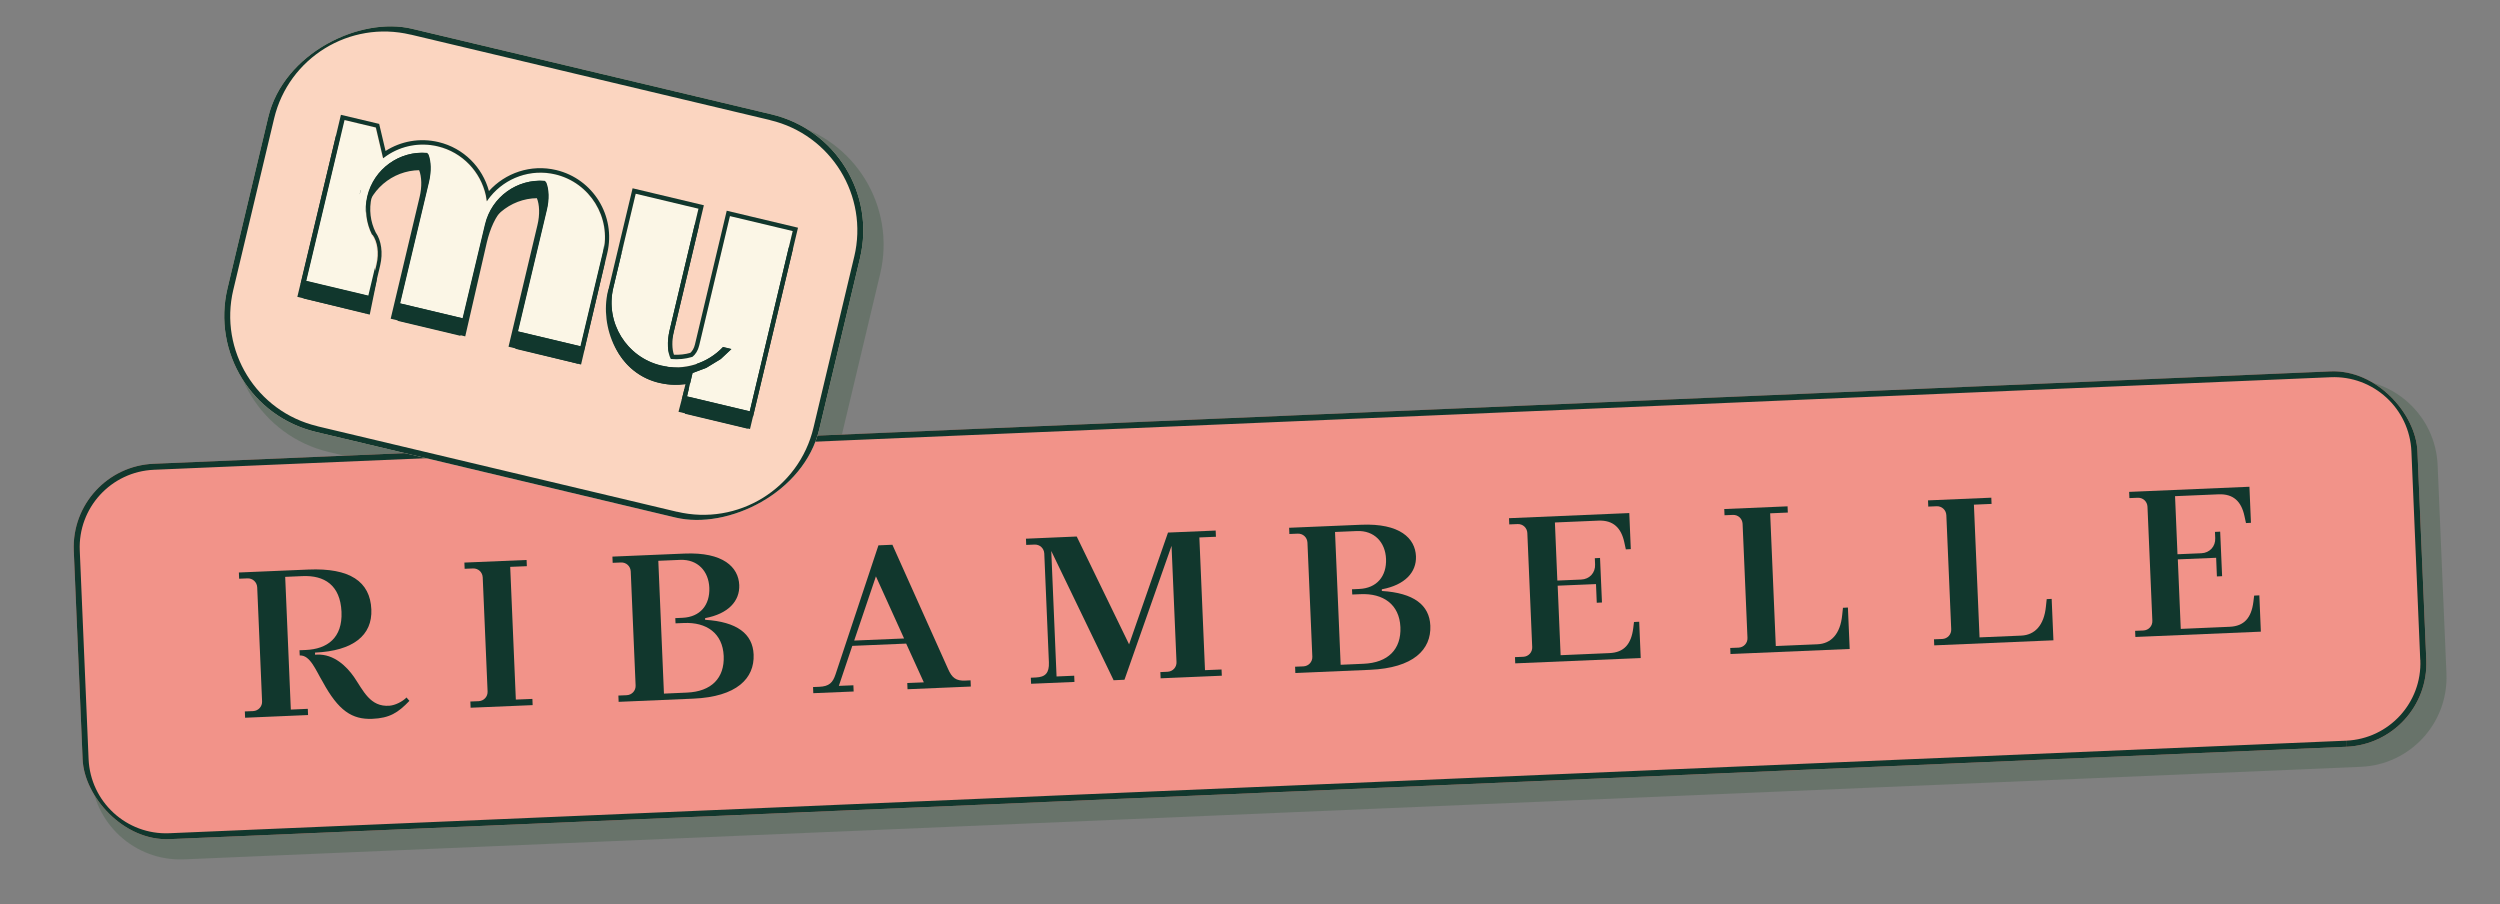 <?xml version="1.0" encoding="UTF-8"?> <svg xmlns="http://www.w3.org/2000/svg" xmlns:xlink="http://www.w3.org/1999/xlink" id="_Слой_1" viewBox="0 0 297.43 107.56"><rect x="0" y="0" width="297.43" height="107.56" fill="#808080" stroke="none"/><defs><style>.cls-1,.cls-2{fill:#11372d;}.cls-3{fill:#fbf6e6;}.cls-4{fill:#f29389;}.cls-5{fill:none;}.cls-6{clip-path:url(#clippath-1);}.cls-7{fill:#fbd5c0;}.cls-8{fill:#2d5335;opacity:.28;}.cls-2{fill-rule:evenodd;}.cls-9{clip-path:url(#clippath);}</style><clipPath id="clippath"><rect class="cls-5" x="9.18" y="49.65" width="279.08" height="44.7" rx="9.93" ry="9.93" transform="translate(-2.92 6.38) rotate(-2.43)"></rect></clipPath><clipPath id="clippath-1"><rect class="cls-5" x="40.04" y="-3.69" width="49.31" height="72.37" rx="14.19" ry="14.19" transform="translate(18.1 87.91) rotate(-76.61)"></rect></clipPath></defs><path class="cls-8" d="M278.93,45.16l-179.02,7.61,4.81-20.21c1.9-8.01-3.04-16.04-11.05-17.94L50.87,4.43c-8.01-1.9-16.04,3.04-17.94,11.05l-4.85,20.36c-1.9,8.01,3.04,16.04,11.05,17.94l5.6,1.33-24.78,1.05c-5.87.25-10.43,5.21-10.18,11.09l1.05,24.81c.25,5.87,5.21,10.43,11.09,10.18l258.97-11.01c5.87-.25,10.43-5.21,10.18-11.09l-1.05-24.81c-.25-5.87-5.21-10.43-11.09-10.18Z"></path><rect class="cls-4" x="9.18" y="49.65" width="279.08" height="44.7" rx="9.93" ry="9.93" transform="translate(-2.92 6.38) rotate(-2.43)"></rect><g class="cls-9"><path class="cls-1" d="M18.25,54.47c-5.87.25-10.43,5.21-10.18,11.09l1.42-.06c-.22-5.09,3.73-9.39,8.82-9.61l-.06-1.42ZM277.28,44.88c5.09-.22,9.39,3.73,9.61,8.82l1.42-.06c-.25-5.87-5.21-10.43-11.09-10.18l.06,1.42ZM287.95,78.51c.22,5.09-3.73,9.39-8.82,9.61l.06,1.42c5.87-.25,10.43-5.21,10.18-11.09l-1.42.06ZM20.15,99.13c-5.09.22-9.39-3.73-9.61-8.82l-1.42.06c.25,5.87,5.21,10.43,11.09,10.18l-.06-1.42ZM10.54,90.31l-1.05-24.81-1.42.06,1.05,24.81,1.42-.06ZM279.12,88.12L20.15,99.13l.06,1.42,258.97-11.01-.06-1.42ZM286.89,53.7l1.05,24.81,1.42-.06-1.05-24.81-1.42.06ZM18.31,55.89l258.97-11.01-.06-1.42L18.25,54.47l.06,1.42Z"></path></g><path class="cls-1" d="M73.6,83.49l-.03-.74.99-.04c.62-.03,1.09-.54,1.06-1.16l-.58-13.57c-.03-.62-.54-1.09-1.16-1.06l-.99.04-.03-.74,8.56-.36c4.64-.2,6.44,1.63,6.53,3.74.08,1.91-1.31,3.43-4.06,3.94v.2c3.78.23,5.67,1.66,5.77,4.13.12,2.84-2.01,5.03-7.19,5.25l-8.88.38h0ZM79,82.52l2.71-.12c2.93-.12,4.5-1.73,4.39-4.36-.12-2.71-2.05-4.04-4.74-3.92l-.99.04-.03-.62.86-.04c2.1-.09,3.27-1.52,3.19-3.57-.08-1.97-1.38-3.41-3.48-3.32l-2.59.11.67,15.79h0Z"></path><path class="cls-1" d="M254.05,75.79l-.03-.74.99-.04c.62-.03,1.09-.54,1.06-1.16l-.58-13.57c-.03-.62-.54-1.09-1.16-1.06l-.99.04-.03-.74,14.31-.61.18,4.29-.59.03-.18-.83c-.37-1.74-1.32-2.66-3.08-2.59l-5.18.22.29,6.91,2.84-.12c.99-.04,1.7-.81,1.65-1.8l-.03-.74.62-.03.23,5.3-.62.03-.09-2.22-4.56.19.35,8.27,5.8-.25c1.75-.07,2.6-1.07,2.84-2.96l.09-.75.62-.03.18,4.32-14.93.63h0Z"></path><path class="cls-1" d="M230.12,76.8l-.03-.74.99-.04c.62-.03,1.09-.54,1.06-1.16l-.58-13.57c-.03-.62-.54-1.09-1.16-1.06l-.99.04-.03-.74,7.53-.32.03.74-2.1.09.67,15.79,4.96-.21c1.6-.07,2.72-1.2,2.94-3.49l.09-.85.59-.03.21,4.93-14.19.6Z"></path><path class="cls-1" d="M205.88,77.83l-.03-.74.99-.04c.62-.03,1.09-.54,1.06-1.16l-.58-13.57c-.03-.62-.54-1.09-1.16-1.06l-.99.04-.03-.74,7.53-.32.03.74-2.1.09.67,15.79,4.96-.21c1.6-.07,2.72-1.2,2.94-3.49l.09-.85.59-.03.21,4.93-14.19.6Z"></path><path class="cls-1" d="M180.27,78.92l-.03-.74.99-.04c.62-.03,1.09-.54,1.06-1.16l-.58-13.57c-.03-.62-.54-1.09-1.16-1.06l-.99.04-.03-.74,14.31-.61.18,4.29-.59.03-.18-.83c-.37-1.74-1.33-2.66-3.08-2.59l-5.18.22.29,6.91,2.84-.12c.99-.04,1.7-.81,1.65-1.8l-.03-.74.62-.03.23,5.3-.62.03-.09-2.22-4.56.19.35,8.27,5.8-.25c1.75-.07,2.6-1.07,2.84-2.96l.09-.74.62-.03.18,4.32-14.93.63h0Z"></path><path class="cls-1" d="M122.67,81.37l-.03-.74.62-.03c1.11-.05,1.58-.54,1.53-1.8l-.55-12.95c-.03-.62-.54-1.09-1.16-1.06l-.99.04-.03-.74,6.04-.26,6.23,12.83,4.63-13.3,5.67-.24.03.74-1.97.08.67,15.79,1.97-.08.03.74-7.28.31-.03-.74.86-.04c.62-.03,1.09-.54,1.06-1.16l-.59-13.82-5.6,15.93-1.29.06-7.42-15.38.63,14.93,2.1-.09.03.74-5.18.22Z"></path><path class="cls-1" d="M101.61,76.21l5.95-.25-3.35-7.39-2.59,7.65ZM96.76,82.48l-.03-.74.74-.03c1.18-.05,1.61-.49,1.94-1.49l5.1-15.34,1.66-.07,6.62,14.77c.47,1.07.95,1.44,2.06,1.39l.62-.03.03.74-7.53.32-.03-.74,1.97-.08-2.1-4.61-6.41.27-1.6,4.76,1.73-.07.03.74-4.81.2Z"></path><path class="cls-1" d="M55.99,84.2l-.03-.74.99-.04c.62-.03,1.09-.54,1.06-1.16l-.58-13.57c-.03-.62-.54-1.09-1.16-1.06l-.99.04-.03-.74,7.4-.31.03.74-1.98.08.67,15.79,1.97-.08.03.74-7.4.31Z"></path><path class="cls-1" d="M29.16,85.38l-.03-.74.99-.04c.61-.03,1.09-.54,1.06-1.16l-.58-13.57c-.03-.61-.54-1.09-1.16-1.06l-.99.04-.03-.74,8.27-.35c4.93-.21,7.35,1.42,7.49,4.75.13,3.06-2.14,4.93-6.7,5.13v.25s.26-.01.26-.01c1.98-.08,3.5,1.39,4.39,2.68,1.09,1.59,1.9,3.58,4.21,3.4.67-.05,1.56-.49,2.02-.98l.35.4c-1.37,1.44-2.38,2.05-4.41,2.14-2.42.1-4.04-.96-5.92-4.43-.83-1.38-1.48-3.17-2.72-3.11l-.03-.62.74-.03c2.57-.11,4.39-1.44,4.26-4.53-.14-3.21-2.06-4.37-4.63-4.26l-2.07.09.67,15.79,2.02-.09.03.74-7.48.32h0Z"></path><path class="cls-1" d="M154.11,80.06l-.03-.74.99-.04c.62-.03,1.09-.54,1.06-1.16l-.58-13.57c-.03-.62-.54-1.09-1.16-1.06l-.99.04-.03-.74,8.56-.36c4.64-.2,6.44,1.63,6.53,3.74.08,1.91-1.31,3.43-4.06,3.94v.2c3.78.23,5.67,1.66,5.77,4.13.12,2.84-2.01,5.03-7.19,5.25l-8.88.38h0ZM159.51,79.09l2.71-.12c2.93-.12,4.5-1.73,4.39-4.36-.12-2.71-2.05-4.04-4.74-3.92l-.99.04-.03-.62.86-.04c2.1-.09,3.27-1.52,3.19-3.57-.08-1.97-1.38-3.41-3.48-3.32l-2.59.11.67,15.79h0Z"></path><rect class="cls-7" x="40.04" y="-3.69" width="49.31" height="72.37" rx="14.19" ry="14.19" transform="translate(18.1 87.91) rotate(-76.61)"></rect><g class="cls-6"><path class="cls-1" d="M49.17,2.73c-8.01-1.9-16.04,3.04-17.94,11.05l1.38.33c1.72-7.24,8.99-11.72,16.24-9.99l.33-1.38ZM91.64,14.3c7.24,1.72,11.72,8.99,9.99,16.24l1.38.33c1.9-8.01-3.04-16.04-11.05-17.94l-.33,1.38ZM96.78,50.89c-1.72,7.24-8.99,11.72-16.24,9.99l-.33,1.38c8.01,1.9,16.04-3.04,17.94-11.05l-1.38-.33ZM37.75,50.7c-7.24-1.72-11.72-8.99-9.99-16.24l-1.38-.33c-1.9,8.01,3.04,16.04,11.05,17.94l.33-1.38ZM27.76,34.47l4.85-20.36-1.38-.33-4.85,20.36,1.38.33ZM80.55,60.89l-42.8-10.18-.33,1.38,42.8,10.18.33-1.38ZM101.63,30.53l-4.85,20.36,1.38.33,4.85-20.36-1.38-.33ZM48.84,4.11l42.8,10.18.33-1.38L49.17,2.73l-.33,1.38Z"></path></g><path class="cls-1" d="M80.72,49l.71-2.71,2.63-.42,1.73-1.06,1.26-1.18-1-.24c-1.81,1.92-4.59,2.85-7.36,2.2-5.27-1.05-7.35-6.79-6.37-10.91l3.35-9.54,7.47,1.78-3.44,14.47c-.32,1.36-.68,1.47-.28,2.24.88.08,1.86.31,2.68.06.37-.28.97.11,1.11-.49l3.66-15.4,7.47,1.78-5.11,21.46-8.51-2.05Z"></path><path class="cls-1" d="M35.38,35.3l4.59-19.16,3.61.87.86,3.66c1.77-1.39,4.05-3,6.41-2.44,3.21.76,5.55,4.46,5.93,7.55,1.74-2.59,4.62-5.11,7.83-4.35,4.12.98,8.23,6.11,7.25,10.24l-2.73,11.7-8.63-2.12,3.44-14.47c.3-1.24.25-2.43-.07-3.22l-.17-.21c-3.25-.27-5,2.2-5.78,5.48l-2.57,11.19-8.87-2.1,3.44-14.47c.3-1.24.25-2.43-.06-3.22l-.17-.21c-3.25-.27-6.3,1.88-7.08,5.15-.38,1.61-.15,3.23.53,4.59.59.82,1.97,2.41,1.64,3.8l-.79,3.87-8.64-2.12ZM41.7,24.93c.04-.16.08-.33.13-.49l-.02.03-.11.46Z"></path><path class="cls-1" d="M81.48,49.23l.66-2.79,1.63-.61,1.73-1.06,1.26-1.18-1-.24c-1.81,1.92-4.59,2.85-7.36,2.2-4.12-.98-6.67-5.12-5.69-9.25l2.67-11.2,7.47,1.78-3.44,14.47c-.32,1.36-.25,2.64.15,3.41.88.08,1.74,0,2.55-.25.37-.28.67-.76.81-1.35l3.66-15.4,7.47,1.78-5.11,21.46-7.47-1.78Z"></path><path class="cls-3" d="M81.74,47.16l.66-2.79,1.63-.61,1.73-1.06,1.26-1.18-1-.24c-1.81,1.92-4.59,2.85-7.36,2.2-4.12-.98-6.67-5.12-5.69-9.25l2.67-11.2,7.47,1.78-3.44,14.47c-.32,1.36-.25,2.64.15,3.41.88.08,1.74,0,2.55-.25.37-.28.67-.76.81-1.35l3.66-15.4,7.47,1.78-5.11,21.46-7.47-1.78Z"></path><path class="cls-1" d="M36.13,35.49l4.55-19.13,3.73.89.86,3.66c1.77-1.39,4.13-1.98,6.49-1.42,3.21.76,5.46,3.45,5.85,6.54,1.74-2.59,4.95-3.97,8.16-3.2,4.12.98,6.67,5.12,5.69,9.25l-2.67,11.2-7.47-1.78,3.44-14.47c.3-1.24.25-2.43-.07-3.22l-.17-.21c-3.25-.27-6.3,1.88-7.08,5.15l-2.67,11.2-7.47-1.78,3.44-14.47c.3-1.24.25-2.43-.06-3.22l-.17-.21c-3.25-.27-6.3,1.88-7.08,5.15-.38,1.61-.15,3.23.53,4.59.59.82.81,2.15.48,3.54l-.89,3.73-7.47-1.78ZM42.53,25.17c.04-.16.08-.33.13-.49l-.02.03-.11.46Z"></path><path class="cls-3" d="M36.39,33.42l4.55-19.13,3.73.89.86,3.66c1.77-1.39,4.13-1.98,6.49-1.42,3.21.76,5.46,3.45,5.85,6.54,1.74-2.59,4.95-3.97,8.16-3.2,4.12.98,6.67,5.12,5.69,9.25l-2.67,11.2-7.47-1.78,3.44-14.47c.3-1.24.25-2.43-.07-3.22l-.17-.21c-3.25-.27-6.3,1.88-7.08,5.15l-2.67,11.2-7.47-1.78,3.44-14.47c.3-1.24.25-2.43-.06-3.22l-.17-.21c-3.25-.27-6.3,1.88-7.08,5.15-.38,1.61-.15,3.23.53,4.59.59.82.81,2.15.48,3.54l-.89,3.73-7.47-1.78ZM42.79,23.11c.04-.16.08-.33.13-.49l-.02.03-.11.46Z"></path><path class="cls-2" d="M82.36,42.46c-.82.25-1.67.33-2.55.25-.4-.77-.47-2.05-.15-3.41l3.44-14.47-7.47-1.78-2.67,11.2c-.98,4.12,1.57,8.26,5.69,9.25,2.76.66,5.54-.28,7.36-2.2l1,.24-1.26,1.18-1.73,1.05-1.63.61-.66,2.79,7.47,1.78,5.11-21.46-7.47-1.78-3.66,15.4c-.14.6-.45,1.08-.81,1.35ZM81.11,47.55l.83-3.48c-1.09.2-2.24.19-3.39-.09-4.4-1.05-7.12-5.47-6.08-9.87l2.79-11.71,8.48,2.02-3.56,14.98c-.27,1.13-.23,2.15,0,2.8.67.03,1.33-.04,1.95-.22.23-.2.44-.54.55-1l3.78-15.91,8.48,2.02-5.35,22.48-8.48-2.02Z"></path><path class="cls-2" d="M44.27,27.93c-.69-1.36-.92-2.98-.53-4.59.78-3.27,3.83-5.42,7.08-5.15l.17.21c.3.78.35,1.98.06,3.22l-3.44,14.47,7.47,1.78,2.67-11.2c.78-3.27,3.83-5.42,7.08-5.15l.17.21c.32.79.37,1.98.07,3.22l-3.44,14.47,7.47,1.78,2.67-11.2c.98-4.12-1.57-8.26-5.69-9.25-2.96-.7-5.92.41-7.73,2.62-.15.19-.3.38-.43.58-.03-.24-.07-.48-.12-.72-.62-2.78-2.76-5.11-5.72-5.82-2.16-.51-4.33-.06-6.04,1.09-.16.11-.31.22-.46.33l-.86-3.66-3.73-.89-4.55,19.13,7.47,1.78.89-3.73c.33-1.39.11-2.72-.48-3.54ZM35.77,33.81l4.79-20.15,4.55,1.08.76,3.22c1.8-1.15,4.05-1.59,6.29-1.06,3.03.72,5.25,3.03,6.01,5.83,1.94-2.15,4.97-3.22,8-2.5,4.4,1.05,7.12,5.47,6.08,9.87l-2.79,11.71-8.48-2.02,3.56-14.98c.27-1.12.22-2.15-.01-2.81-2.91-.13-5.6,1.83-6.3,4.77l-2.79,11.71-8.48-2.02,3.56-14.98c.26-1.11.22-2.14,0-2.81-2.91-.13-5.6,1.83-6.3,4.77-.35,1.48-.15,2.95.47,4.2.68.97.89,2.45.54,3.93l-1.01,4.24-8.48-2.02ZM42.79,23.11l.11-.46.02-.03s0,.02,0,.03c0,0,0,0,0,0-.05.15-.08.3-.12.45Z"></path></svg> 
